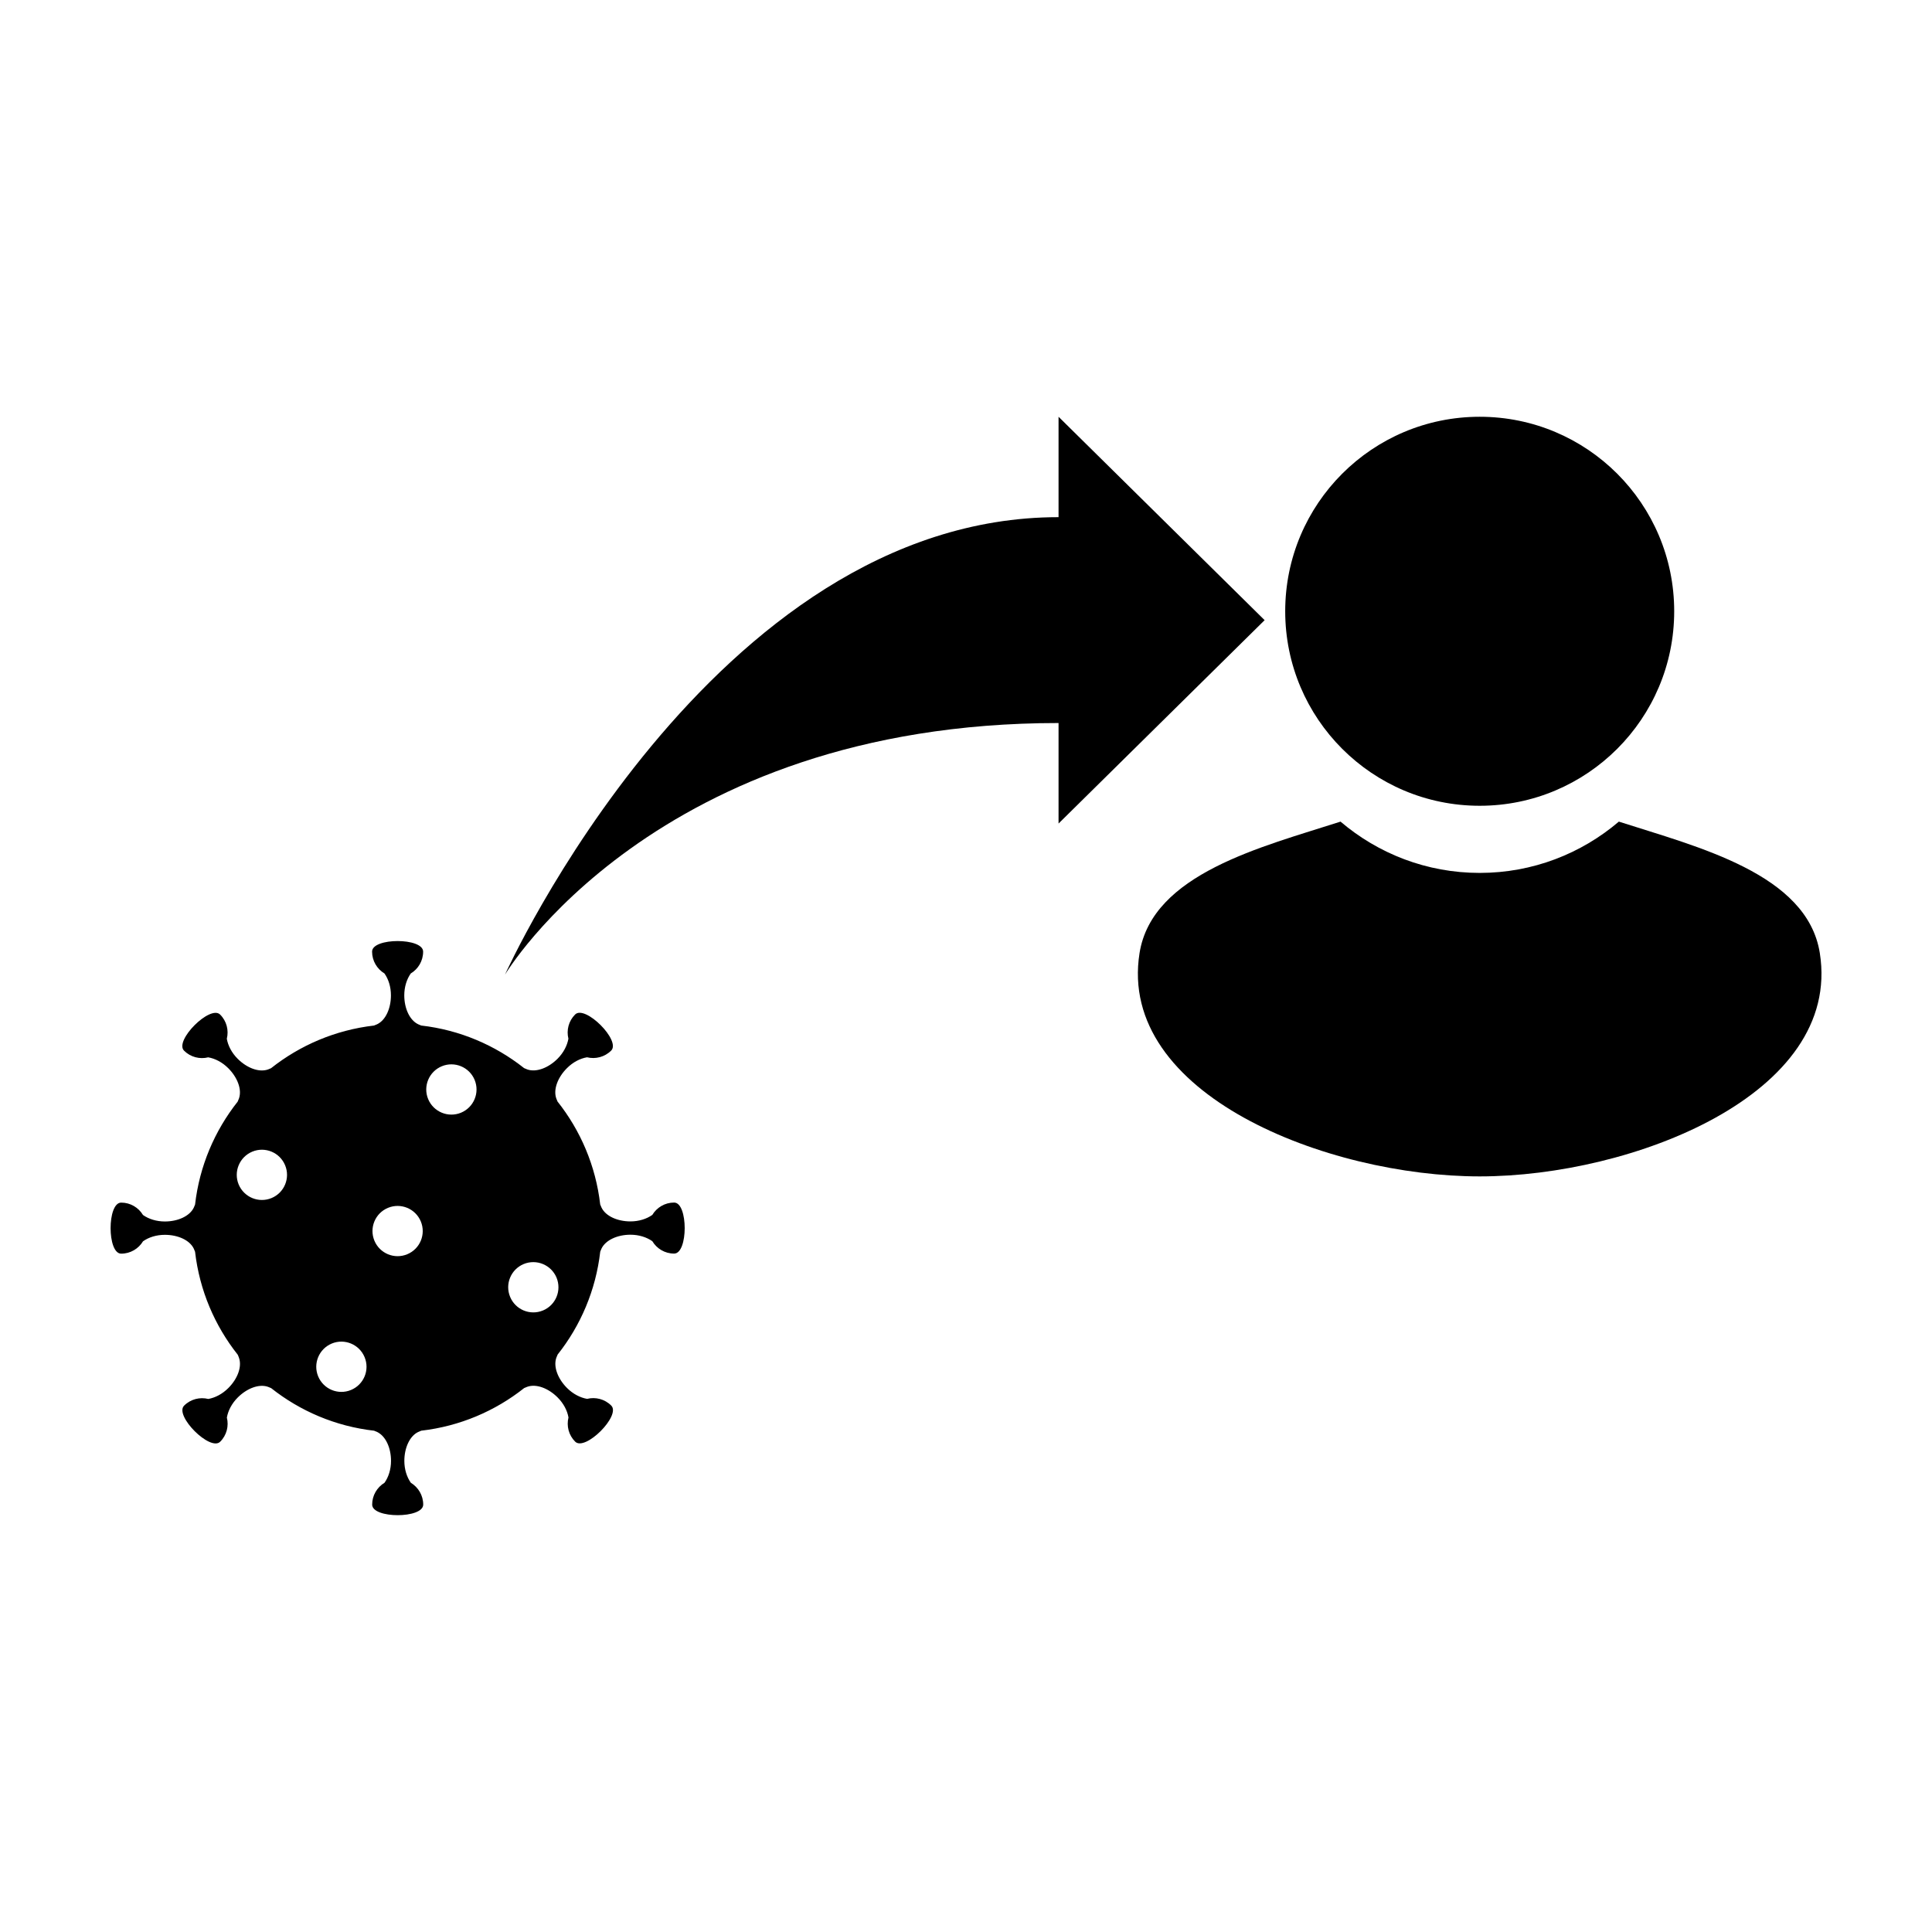 <?xml version="1.0" encoding="UTF-8"?>
<!-- Uploaded to: ICON Repo, www.svgrepo.com, Generator: ICON Repo Mixer Tools -->
<svg fill="#000000" width="800px" height="800px" version="1.1" viewBox="144 144 512 512" xmlns="http://www.w3.org/2000/svg">
 <g>
  <path d="m322.65 462.69c-2.457 0-4.606 1.324-5.777 3.273-1.512 1.066-3.551 1.723-5.805 1.723-3.414 0-6.57-1.387-7.664-3.672-0.133-0.266-0.242-0.543-0.344-0.82-1.18-10.238-5.219-19.598-11.305-27.27-0.117-0.266-0.238-0.535-0.332-0.812-0.848-2.394 0.395-5.617 2.82-8.031 1.586-1.602 3.5-2.578 5.316-2.887 2.227 0.543 4.676-0.047 6.41-1.777 2.641-2.641-6.922-12.203-9.562-9.562-1.738 1.742-2.324 4.191-1.773 6.41-0.316 1.812-1.289 3.723-2.883 5.32-2.418 2.414-5.629 3.664-8.016 2.828-0.293-0.105-0.562-0.227-0.84-0.348-7.672-6.074-17.035-10.117-27.27-11.289-0.266-0.105-0.535-0.207-0.797-0.332-2.289-1.09-3.691-4.246-3.691-7.664 0-2.254 0.66-4.297 1.723-5.801 1.965-1.18 3.273-3.332 3.273-5.789 0-3.734-13.527-3.734-13.527 0 0 2.457 1.324 4.609 3.281 5.789 1.066 1.508 1.715 3.547 1.715 5.801 0 3.414-1.375 6.574-3.668 7.664-0.273 0.125-0.543 0.238-0.82 0.336-10.238 1.184-19.602 5.223-27.281 11.305-0.262 0.109-0.523 0.238-0.801 0.332-2.398 0.848-5.613-0.395-8.035-2.816-1.598-1.594-2.574-3.5-2.887-5.32 0.555-2.227-0.031-4.676-1.773-6.41-2.641-2.637-12.203 6.926-9.566 9.562 1.742 1.742 4.188 2.324 6.41 1.773 1.82 0.316 3.727 1.293 5.32 2.887 2.414 2.414 3.668 5.633 2.828 8.016-0.102 0.289-0.227 0.559-0.344 0.836-6.074 7.68-10.117 17.043-11.289 27.277-0.105 0.273-0.207 0.535-0.332 0.797-1.094 2.289-4.246 3.688-7.668 3.688-2.254 0-4.297-0.656-5.801-1.719-1.18-1.965-3.332-3.281-5.785-3.281-3.734 0-3.734 13.527 0 13.527 2.457 0 4.606-1.316 5.785-3.269 1.508-1.074 3.547-1.723 5.801-1.723 3.414 0 6.574 1.387 7.664 3.672 0.121 0.266 0.23 0.539 0.336 0.82 1.18 10.227 5.223 19.598 11.301 27.27 0.121 0.266 0.242 0.535 0.332 0.812 0.855 2.394-0.387 5.613-2.82 8.035-1.586 1.586-3.492 2.57-5.305 2.887-2.227-0.551-4.68 0.035-6.414 1.773-2.641 2.641 6.922 12.207 9.562 9.559 1.742-1.734 2.324-4.18 1.773-6.402 0.316-1.812 1.293-3.727 2.883-5.316 2.414-2.418 5.629-3.672 8.02-2.828 0.289 0.102 0.559 0.223 0.832 0.344 7.68 6.082 17.043 10.117 27.281 11.285 0.273 0.109 0.535 0.215 0.797 0.336 2.293 1.09 3.688 4.238 3.688 7.664 0 2.254-0.66 4.297-1.723 5.793-1.961 1.195-3.273 3.332-3.273 5.789 0 3.738 13.527 3.738 13.527 0 0-2.457-1.32-4.594-3.281-5.789-1.059-1.5-1.719-3.543-1.719-5.793 0-3.41 1.391-6.574 3.672-7.664 0.273-0.125 0.539-0.23 0.816-0.344 10.242-1.18 19.602-5.215 27.27-11.297 0.273-0.117 0.539-0.242 0.82-0.336 2.387-0.848 5.606 0.387 8.035 2.82 1.586 1.586 2.574 3.492 2.883 5.316-0.551 2.223 0.039 4.676 1.773 6.402 2.644 2.644 12.203-6.922 9.562-9.559-1.738-1.738-4.188-2.328-6.402-1.777-1.82-0.316-3.723-1.289-5.32-2.883-2.414-2.414-3.668-5.629-2.832-8.012 0.105-0.293 0.23-0.57 0.348-0.848 6.082-7.672 10.117-17.039 11.289-27.277 0.105-0.266 0.211-0.527 0.332-0.797 1.09-2.281 4.246-3.684 7.668-3.684 2.254 0 4.297 0.656 5.805 1.719 1.176 1.965 3.32 3.281 5.777 3.281 3.734 0.012 3.734-13.523-0.004-13.523zm-106.69-1.191c-3.402 1.406-7.297-0.207-8.711-3.602-1.406-3.394 0.215-7.289 3.613-8.699 3.394-1.41 7.289 0.207 8.695 3.606 1.41 3.394-0.203 7.289-3.598 8.695zm21.059 50.859c-3.402 1.41-7.285-0.203-8.699-3.598-1.406-3.406 0.203-7.289 3.602-8.707 3.394-1.406 7.289 0.207 8.699 3.606 1.418 3.398-0.207 7.293-3.602 8.699zm14.895-35.965c-3.394 1.406-7.285-0.207-8.695-3.602-1.406-3.402 0.203-7.289 3.602-8.699 3.394-1.406 7.289 0.207 8.699 3.602 1.41 3.402-0.199 7.297-3.606 8.699zm14.262-37.516c-3.406 1.402-7.297-0.207-8.711-3.606-1.406-3.402 0.215-7.289 3.606-8.699 3.402-1.406 7.289 0.203 8.707 3.602 1.406 3.398-0.211 7.293-3.602 8.703zm21.707 52.414c-3.402 1.406-7.289-0.207-8.695-3.602-1.414-3.402 0.195-7.289 3.594-8.707 3.406-1.402 7.289 0.211 8.707 3.606 1.402 3.41-0.207 7.297-3.606 8.703z"/>
  <path d="m587.68 305.99c0 28.469-23.074 51.547-51.543 51.547s-51.543-23.078-51.543-51.547 23.074-51.543 51.543-51.543 51.543 23.074 51.543 51.543"/>
  <path d="m626.27 396.57c-3.344-21.074-32.477-28.137-53.258-34.832-9.941 8.465-22.801 13.594-36.879 13.594-14.082 0-26.938-5.133-36.879-13.594-20.781 6.695-49.906 13.758-53.262 34.832-5.965 37.473 49.77 59.188 90.148 59.188 40.371 0 96.098-21.707 90.129-59.188z"/>
  <path d="m479.14 308.35-54.613-53.902v26.605c-92.062 0-146.7 121.24-146.7 121.24s39.551-66.684 146.7-66.684v26.637z"/>
 </g>
</svg>